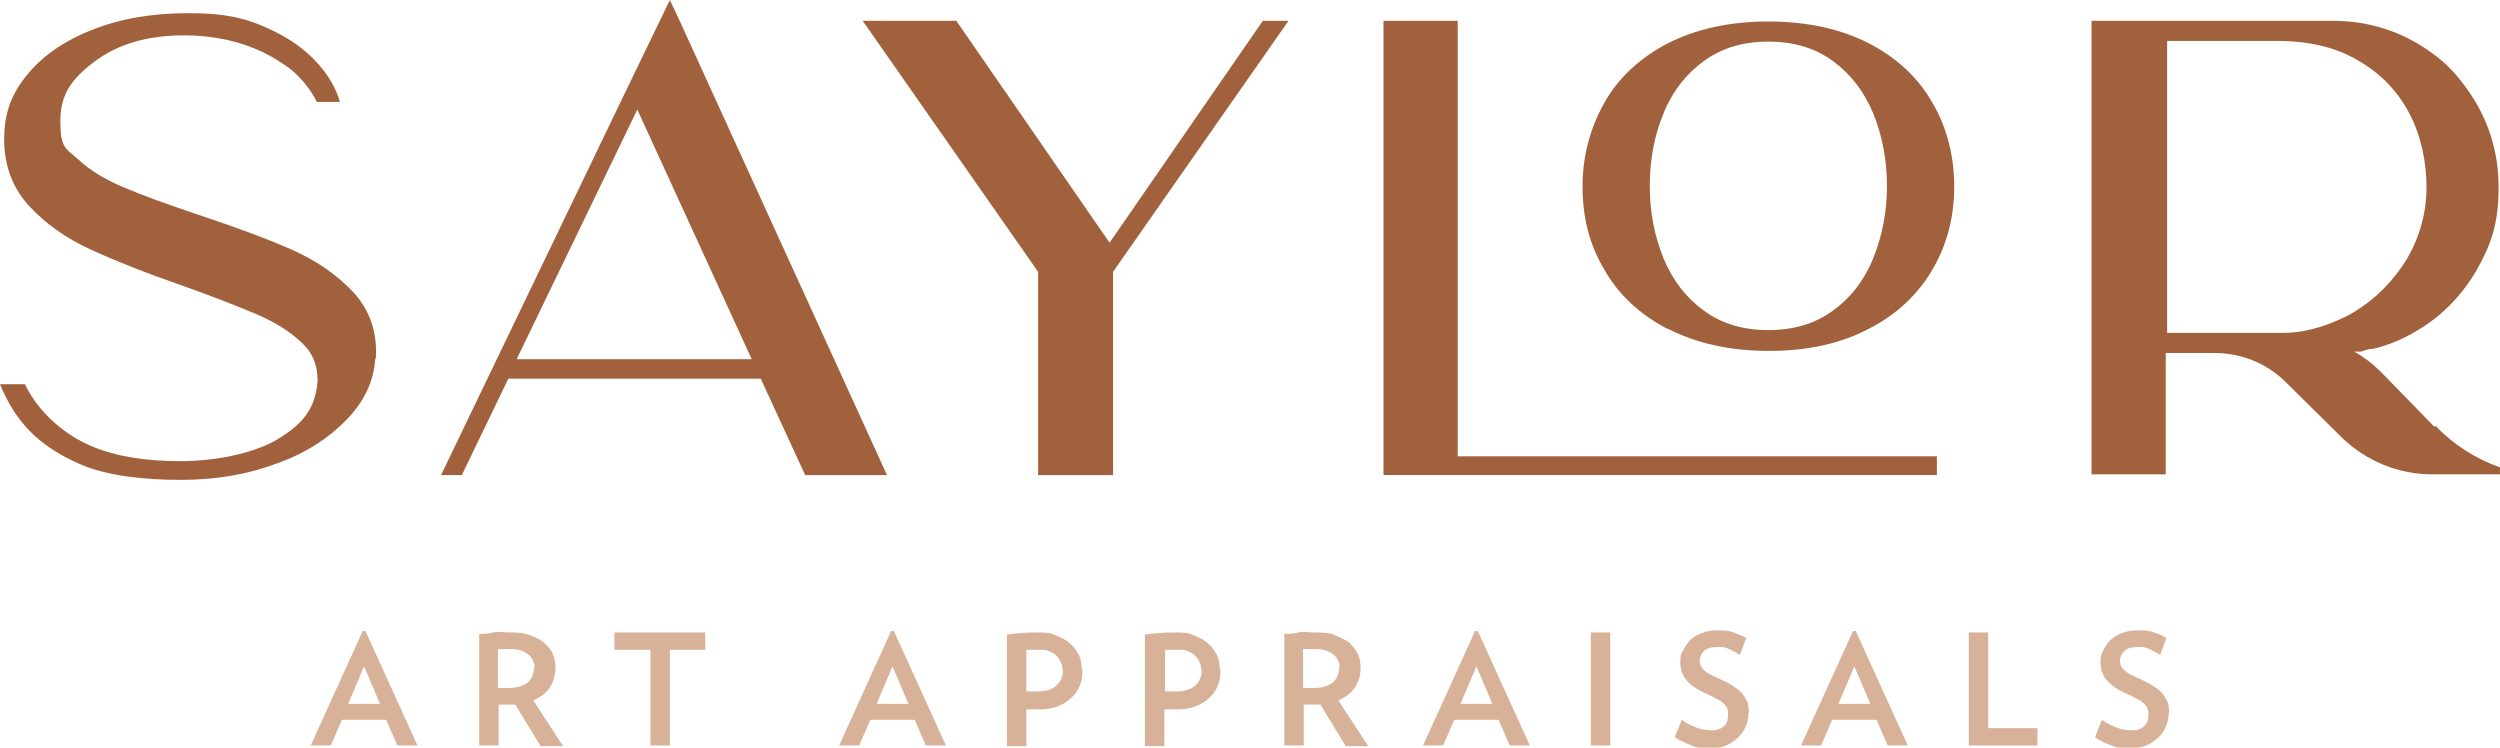 <?xml version="1.0" encoding="UTF-8"?>
<svg id="Layer_1" xmlns="http://www.w3.org/2000/svg" version="1.1" viewBox="0 0 360.5 107.8">
  <!-- Generator: Adobe Illustrator 29.5.1, SVG Export Plug-In . SVG Version: 2.1.0 Build 141)  -->
  <defs>
    <style>
      .st0 {
        fill: #a2613d;
      }

      .st1 {
        fill: #d8b298;
      }
    </style>
  </defs>
  <path class="st0" d="M54.1,51.8c-.2,3.2-1.6,6.1-4.1,8.7-2.5,2.6-5.8,4.8-10,6.3-4.2,1.6-8.8,2.4-14,2.4s-10.6-.6-14.3-2.2c-6.5-2.8-9.6-6.5-11.7-11.6h3.6s2.4,5.8,9.5,8.9c3.5,1.5,7.8,2.2,12.9,2.2s10.6-1.1,14.1-3.2c3.6-2.2,5.4-4.4,5.7-8.4,0-2.1-.6-3.9-2.3-5.5s-3.8-2.9-6.3-4c-2.6-1.1-6.1-2.5-10.6-4.1-5.5-1.9-10-3.7-13.5-5.3s-6.5-3.7-8.9-6.3c-2.3-2.5-3.6-5.7-3.6-9.6s1.1-6.6,3.3-9.3c2.2-2.7,5.3-4.9,9.4-6.5,4-1.6,8.6-2.4,13.9-2.4s8.4.7,12.1,2.5c8.4,4,9.7,10.3,9.7,10.3h-3.3c-1-2-2.8-4.2-4.9-5.5-5.1-3.5-10.7-4.1-14.3-4.1-5.3,0-9.6,1.3-12.9,3.8-3.3,2.5-4.9,4.7-4.9,8.6s.8,3.9,2.6,5.5c1.7,1.6,3.9,2.9,6.5,4s6.1,2.4,10.6,3.9c5.7,1.9,10.3,3.6,13.9,5.2,3.5,1.6,6.4,3.6,8.8,6.2,2.3,2.6,3.3,5.7,3.1,9.3"/>
  <path class="st0" d="M108.4,51.8l-16.5-36-17.4,36h33.9ZM127.9,68.5h-11.8l-6.4-13.9h-36.4l-6.7,13.9h-3l26.9-55.9L96.6,0l1.5,3.2s29.8,65.3,29.8,65.3Z"/>
  <polygon class="st0" points="185.8 3 160.5 39.2 160.5 68.5 149.7 68.5 149.7 39.2 124.4 3 137.9 3 160 35 182.1 3 185.8 3"/>
  <polygon class="st0" points="210.2 65.8 210.2 3 199.5 3 199.5 68.5 279.3 68.5 279.3 65.8 210.2 65.8"/>
  <g>
    <path class="st0" d="M239.9,16.3c1.3-3.2,3.3-5.7,5.8-7.5,2.6-1.9,5.7-2.8,9.3-2.8s6.7.9,9.3,2.8c2.6,1.9,4.5,4.4,5.8,7.5,1.3,3.2,2,6.7,2,10.5s-.7,7.3-2,10.5-3.3,5.7-5.8,7.5c-2.6,1.9-5.7,2.8-9.3,2.8s-6.7-.9-9.3-2.8c-2.6-1.9-4.5-4.4-5.8-7.5-1.3-3.2-2-6.6-2-10.5s.7-7.4,2-10.5M240.5,47.4c4.1,2.1,8.9,3.2,14.6,3.2s10.4-1.1,14.4-3.2c4.1-2.1,7.1-5,9.2-8.6s3.1-7.6,3.1-11.9-1-8.4-3.1-12c-2-3.6-5.1-6.5-9.1-8.6-4.1-2.1-8.9-3.2-14.6-3.2s-10.5,1.1-14.6,3.2c-4,2.1-7.1,5-9.1,8.6s-3.1,7.6-3.1,12,1,8.4,3.1,11.9c2,3.6,5.1,6.5,9.1,8.6"/>
    <path class="st0" d="M339.6,44.9c3.1-1.9,5.6-4.5,7.5-7.6,1.8-3.1,2.8-6.6,2.8-10.3s-.8-7.5-2.5-10.7c-1.7-3.2-4.1-5.7-7.4-7.6-3.2-1.9-7.1-2.8-11.7-2.8h-15.8v42.1h16.8c2.4,0,4.7-.6,6.8-1.4,1.2-.5,2.4-1,3.5-1.7M351.4,61.6c2.5,2.6,5.7,4.6,9.1,5.8v1h-9.8c-4.8,0-9.5-1.9-13-5.3l-8.1-8c-2.7-2.7-6.4-4.2-10.3-4.2h-7v17.5h-10.7V3h34.8c5.3,0,10.2,1.6,14.5,4.8,1.8,1.3,3.3,2.9,4.6,4.7,3.2,4.3,4.8,9.2,4.8,14.5s-1.1,8.3-3.2,12c-2.1,3.6-5,6.6-8.6,8.7-2,1.2-4.1,2.1-6.3,2.6-.6,0-1.2.2-1.7.4-.5,0-.8,0-1,0h0c1.4.8,2.7,1.8,3.8,2.9l7.7,7.9h.4Z"/>
  </g>
  <path class="st1" d="M52.5,96.1l-2.3,5.4h4.6l-2.3-5.4ZM57.3,107.5l-1.6-3.7h-6.4l-1.6,3.7h-2.9l7.5-16.5h.4l7.5,16.5h-2.9Z"/>
  <path class="st1" d="M77.1,96.4c0-.8-.3-1.5-.9-2s-1.4-.8-2.5-.8-.7,0-1,0-.6,0-.9,0v5.6h1.6c1.2,0,2.1-.3,2.7-.8s.9-1.3.9-2.2M77.9,107.5l-3.6-5.9h-2.4v5.9h-2.8v-16.1c.7,0,1.3,0,2-.2s1.4,0,2.3,0,2.1,0,3,.4c.8.3,1.5.6,2.1,1.1.5.5,1,1,1.2,1.6.3.6.4,1.3.4,2,0,1.1-.3,2-.8,2.8s-1.3,1.4-2.4,1.9l4.3,6.6h-3.3Z"/>
  <polygon class="st1" points="96.6 93.7 96.6 107.5 93.8 107.5 93.8 93.7 88.6 93.7 88.6 91.2 101.7 91.2 101.7 93.7 96.6 93.7"/>
  <path class="st1" d="M128.7,96.1l-2.3,5.4h4.6l-2.3-5.4ZM133.5,107.5l-1.6-3.7h-6.4l-1.6,3.7h-2.9l7.5-16.5h.4l7.5,16.5h-2.9Z"/>
  <g>
    <path class="st1" d="M153.2,96.7c0-.4,0-.8-.2-1.1-.1-.4-.4-.7-.6-1-.3-.3-.6-.5-1.1-.7-.4-.2-.9-.2-1.5-.2s-1.2,0-1.8,0v6h1.6c1.3,0,2.2-.3,2.8-.9s.9-1.3.9-2.3M156.1,96.6c0,.8-.1,1.6-.4,2.3-.3.7-.7,1.3-1.3,1.8-.5.5-1.2.9-2,1.2-.8.3-1.7.4-2.8.4s-.5,0-.8,0h-.8v5.3h-2.8v-16.1c1.5-.2,2.8-.3,4.1-.3s2.1,0,2.9.4c.8.3,1.6.7,2.1,1.2.6.5,1,1.1,1.3,1.7.3.7.4,1.4.4,2.1"/>
    <path class="st1" d="M173.2,96.7c0-.4,0-.8-.2-1.1-.1-.4-.4-.7-.6-1-.3-.3-.6-.5-1.1-.7-.4-.2-.9-.2-1.5-.2s-1.2,0-1.8,0v6h1.6c1.3,0,2.2-.3,2.8-.9s.9-1.3.9-2.3M176,96.6c0,.8-.1,1.6-.4,2.3-.3.7-.7,1.3-1.3,1.8-.5.5-1.2.9-2,1.2-.8.3-1.7.4-2.8.4s-.5,0-.8,0h-.8v5.3h-2.8v-16.1c1.5-.2,2.8-.3,4.1-.3s2.1,0,2.9.4c.8.3,1.6.7,2.1,1.2.6.5,1,1.1,1.3,1.7.3.7.4,1.4.4,2.1"/>
    <path class="st1" d="M193.2,96.4c0-.8-.3-1.5-.9-2s-1.4-.8-2.5-.8-.7,0-1,0-.6,0-.9,0v5.6h1.6c1.2,0,2.1-.3,2.7-.8.6-.5.9-1.3.9-2.2M194,107.5l-3.6-5.9h-2.4v5.9h-2.8v-16.1c.7,0,1.3,0,2-.2s1.4,0,2.3,0,2.2,0,3,.4,1.5.6,2.1,1.1c.5.5.9,1,1.2,1.6s.4,1.3.4,2c0,1.1-.3,2-.8,2.8s-1.3,1.4-2.4,1.9l4.3,6.6h-3.3Z"/>
  </g>
  <path class="st1" d="M212.9,96.1l-2.3,5.4h4.6l-2.3-5.4ZM217.7,107.5l-1.6-3.7h-6.4l-1.6,3.7h-2.9l7.5-16.5h.4l7.5,16.5h-2.9Z"/>
  <rect class="st1" x="229.4" y="91.2" width="2.8" height="16.3"/>
  <path class="st1" d="M252.1,102.9c0,.7-.1,1.3-.4,1.9-.2.6-.6,1.1-1.1,1.6-.5.4-1,.8-1.7,1.1-.7.3-1.4.4-2.3.4s-1.8,0-2.7-.4-1.7-.7-2.4-1.2l1-2.5c.7.5,1.3.8,2.1,1.1.7.3,1.5.4,2.2.4s.8,0,1.1-.2c.3,0,.6-.3.8-.5s.3-.4.4-.7c0-.3.1-.5.1-.8s0-.5-.1-.8c0-.2-.2-.5-.4-.7s-.5-.5-.9-.7-.9-.5-1.6-.8c-1.4-.6-2.4-1.3-3-2s-.9-1.6-.9-2.6.1-1.2.4-1.7c.2-.5.6-1,1-1.5.5-.4,1-.8,1.7-1,.7-.3,1.4-.4,2.3-.4s1.6,0,2.3.3,1.3.5,1.8.8l-.9,2.4c-.2,0-.5-.3-.7-.4-.3,0-.5-.3-.8-.4s-.6-.2-.9-.3h-.9c-.9,0-1.5.2-1.9.6s-.6.9-.6,1.4.2,1,.7,1.4c.4.4,1.2.8,2.2,1.2.8.4,1.5.7,2,1.1.5.3,1,.7,1.3,1.1s.5.8.7,1.2c.1.4.2.9.2,1.5"/>
  <path class="st1" d="M267.4,96.1l-2.3,5.4h4.6l-2.3-5.4h0ZM272.2,107.5l-1.6-3.7h-6.4l-1.6,3.7h-2.9l7.5-16.5h.4l7.5,16.5h-2.9Z"/>
  <polygon class="st1" points="283.9 107.5 283.9 91.2 286.7 91.2 286.7 105 293.8 105 293.8 107.5 283.9 107.5"/>
  <path class="st1" d="M312.7,102.9c0,.7-.1,1.3-.4,1.9-.2.6-.6,1.1-1.1,1.6-.5.4-1,.8-1.7,1.1-.7.3-1.4.4-2.3.4s-1.8,0-2.7-.4c-.9-.3-1.7-.7-2.4-1.2l1-2.5c.7.5,1.3.8,2.1,1.1.7.3,1.5.4,2.2.4s.8,0,1.1-.2c.3,0,.6-.3.8-.5.2-.2.3-.4.4-.7s.1-.5.1-.8,0-.5-.1-.8c0-.2-.2-.5-.4-.7-.2-.2-.5-.5-.9-.7s-.9-.5-1.6-.8c-1.4-.6-2.4-1.3-3-2s-.9-1.6-.9-2.6.1-1.2.4-1.7c.2-.5.6-1,1-1.5.5-.4,1-.8,1.7-1,.7-.3,1.4-.4,2.3-.4s1.6,0,2.3.3c.7.2,1.3.5,1.8.8l-.9,2.4c-.2,0-.5-.3-.7-.4-.3,0-.5-.3-.8-.4s-.6-.2-.9-.3h-.9c-.9,0-1.5.2-1.9.6s-.6.9-.6,1.4.2,1,.7,1.4c.4.4,1.2.8,2.2,1.2.8.4,1.5.7,2,1.1.5.3,1,.7,1.3,1.1s.5.8.7,1.2c.1.4.2.9.2,1.5"/>
</svg>